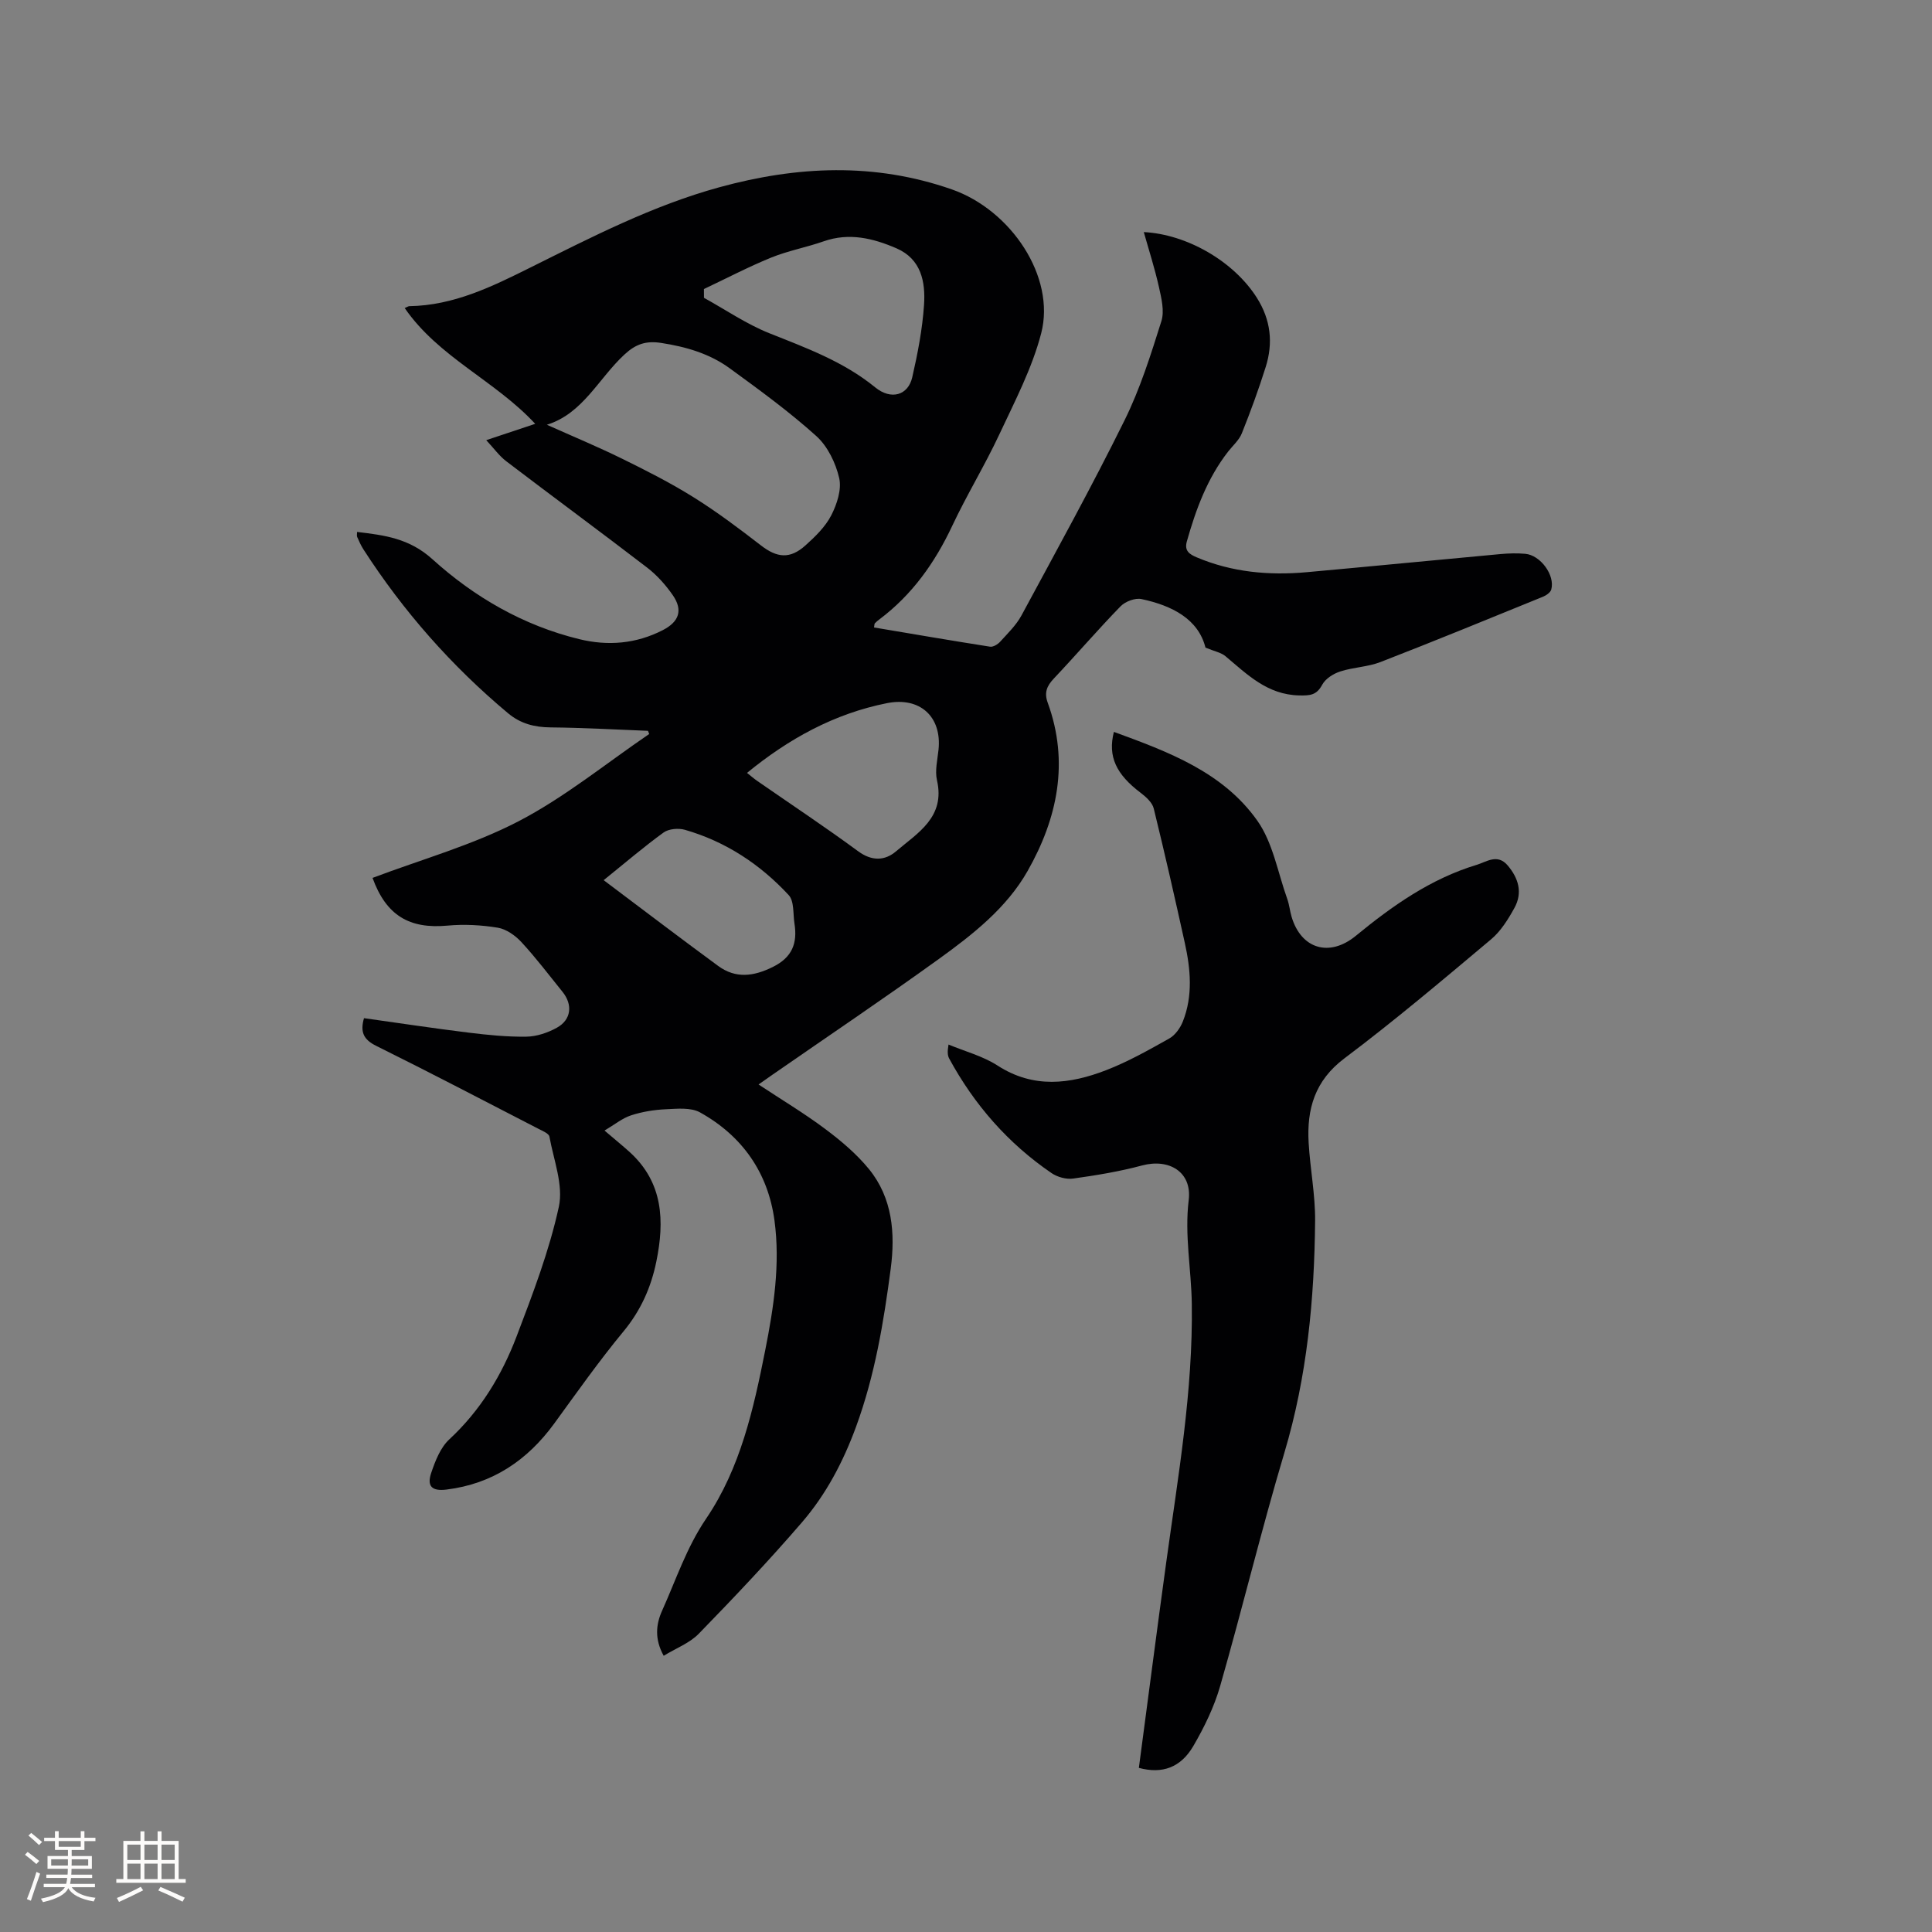 <svg enable-background="new 0 0 400 400" viewBox="0 0 400 400" xmlns="http://www.w3.org/2000/svg"><rect x="0" y="0" width="400" height="400" fill="#808080" stroke="none"/><path d="m134.16 151.31c-6.73-.26-13.45-.65-20.18-.71-3.34-.03-6.22-.78-8.78-2.92-11.72-9.8-21.7-21.13-29.97-33.96-.51-.8-.9-1.68-1.28-2.55-.11-.25-.02-.59-.02-1.04 5.7.68 10.81 1.32 15.6 5.65 8.66 7.84 18.83 13.73 30.4 16.55 5.93 1.45 11.79.97 17.32-1.88 3.35-1.73 4.18-4.12 2.06-7.2-1.47-2.12-3.27-4.15-5.31-5.72-9.66-7.42-19.48-14.64-29.17-22.02-1.47-1.12-2.58-2.69-4.16-4.38 3.61-1.2 6.68-2.23 10.14-3.38-8.3-8.96-20.01-13.78-27.02-23.97.57-.24.76-.39.94-.39 9.18-.14 17.09-4.02 25.1-8.01 12.69-6.31 25.31-12.83 39.1-16.61 16.1-4.41 32.1-5.16 48.13.44 12.28 4.29 21.53 18.12 18.51 29.78-1.88 7.26-5.48 14.12-8.69 20.99-3 6.41-6.72 12.48-9.73 18.89-3.59 7.63-8.29 14.26-15.06 19.35-.34.25-.67.52-.96.83-.11.12-.08.37-.17.86 8.01 1.35 16 2.72 24.02 3.98.65.1 1.61-.49 2.11-1.05 1.56-1.72 3.3-3.4 4.39-5.41 7.24-13.41 14.6-26.76 21.35-40.42 3.22-6.51 5.43-13.56 7.62-20.51.67-2.11 0-4.79-.51-7.1-.88-3.92-2.12-7.76-3.13-11.35 8.88.45 18.61 6.01 23.42 13.62 2.88 4.56 3.39 9.33 1.82 14.31-1.46 4.64-3.13 9.21-4.94 13.73-.56 1.41-1.85 2.52-2.82 3.76-4.32 5.54-6.69 11.97-8.57 18.64-.55 1.95.56 2.65 2.04 3.28 7.31 3.09 14.95 3.78 22.75 3.08 13.4-1.21 26.79-2.53 40.19-3.76 1.68-.15 3.4-.2 5.08-.05 3.16.27 6.22 4.45 5.39 7.4-.18.63-1.07 1.23-1.77 1.51-11.18 4.55-22.34 9.14-33.59 13.5-2.63 1.02-5.63 1.07-8.33 1.95-1.42.46-3.05 1.49-3.72 2.73-1.17 2.18-2.49 2.28-4.79 2.23-6.6-.15-10.74-4.34-15.26-8.13-.89-.75-2.22-.98-4.13-1.77-1.49-5.92-6.91-8.7-13.25-10.05-1.31-.28-3.36.5-4.34 1.51-4.73 4.86-9.15 10.02-13.81 14.95-1.46 1.55-2.03 2.92-1.25 5.03 4.47 12.28 2 23.92-4.17 34.8-4.35 7.67-11.35 13.15-18.4 18.24-11.35 8.18-22.95 15.99-34.45 23.96-.86.6-1.71 1.2-2.86 2.01 4.76 3.15 9.45 5.95 13.8 9.21 3.28 2.45 6.5 5.17 9.07 8.32 4.86 5.98 5.45 13.27 4.5 20.56-1.46 11.11-3.28 22.13-7.19 32.79-2.68 7.3-6.21 13.99-11.2 19.78-6.83 7.93-14.04 15.54-21.34 23.04-1.9 1.96-4.73 3.02-7.28 4.58-1.92-3.45-1.6-6.52-.33-9.33 2.89-6.42 5.06-13.09 9.13-19.08 7.08-10.43 9.8-22.65 12.22-34.84 1.76-8.86 3.13-17.84 1.92-26.85-1.33-9.91-6.67-17.53-15.4-22.39-1.91-1.07-4.73-.77-7.11-.66-2.41.11-4.89.51-7.18 1.26-1.8.58-3.36 1.88-5.5 3.15 2.27 1.94 3.81 3.18 5.27 4.51 6.89 6.3 7.17 14.23 5.46 22.6-1.09 5.35-3.22 10.14-6.8 14.47-5.06 6.12-9.65 12.63-14.33 19.06-5.58 7.66-12.82 12.52-22.33 13.69-3 .37-4.1-.68-3.14-3.49.83-2.46 1.9-5.2 3.72-6.89 6.47-6 10.89-13.3 13.96-21.37 3.34-8.78 6.74-17.65 8.73-26.79.98-4.5-1.07-9.69-1.95-14.54-.12-.64-1.39-1.16-2.21-1.58-11.2-5.77-22.37-11.62-33.66-17.21-2.62-1.3-3.34-2.86-2.52-5.73 7.2 1.01 14.39 2.1 21.61 2.99 3.98.49 8.02.9 12.02.84 2.12-.03 4.42-.81 6.3-1.85 3-1.66 3.33-4.77 1.16-7.45-2.8-3.46-5.49-7.03-8.51-10.29-1.26-1.36-3.12-2.68-4.88-2.97-3.41-.56-6.98-.75-10.42-.43-7.92.73-12.7-2.13-15.51-9.88 10.13-3.83 20.72-6.78 30.26-11.74 9.55-4.97 18.06-11.95 27.02-18.05-.09-.22-.17-.44-.25-.66zm-20.94-63.37c5.4 2.42 10.56 4.56 15.56 7.02 5.03 2.47 10.06 5.02 14.81 7.99 4.84 3.02 9.42 6.47 13.94 9.96 3.33 2.58 6.01 2.9 9.22.02 2.03-1.82 4.13-3.86 5.35-6.23 1.18-2.3 2.18-5.35 1.65-7.7-.72-3.14-2.39-6.59-4.73-8.71-5.64-5.08-11.82-9.58-17.97-14.06-4.17-3.03-9.03-4.44-14.16-5.23-3.12-.48-5.23.21-7.57 2.37-5.39 4.96-8.62 12.26-16.1 14.57zm32.52-28.1c0 .61.01 1.21.01 1.82 4.5 2.48 8.8 5.44 13.53 7.33 7.68 3.06 15.36 5.86 21.91 11.2 3.31 2.71 6.83 1.65 7.68-2.07 1.13-4.93 2.1-9.95 2.44-14.98.32-4.75-.56-9.5-5.71-11.73-4.82-2.08-9.77-3.3-15.06-1.45-3.59 1.26-7.39 1.95-10.9 3.38-4.73 1.93-9.28 4.32-13.9 6.5zm8.92 100.18c.74.58 1.44 1.2 2.2 1.72 6.95 4.82 14.01 9.5 20.82 14.51 2.84 2.09 5.54 1.96 7.82.02 4.5-3.83 10.25-7.07 8.49-14.73-.45-1.98.1-4.21.32-6.31.72-6.85-3.85-11.01-10.67-9.65-10.9 2.17-20.32 7.35-28.98 14.44zm-29.68 22.21c8.12 6.1 15.86 12 23.7 17.75 3.63 2.66 7.31 2.2 11.32.22 4.03-1.99 5.12-4.92 4.49-8.95-.32-2.02-.03-4.67-1.2-5.93-5.91-6.38-13.05-11.09-21.49-13.52-1.34-.38-3.34-.21-4.41.56-4.11 2.98-7.98 6.3-12.41 9.87z" fill="#010103"/><path d="m235.79 366.02c1.91-14.34 3.73-28.51 5.68-42.66 2.44-17.73 5.54-35.41 5.28-53.39-.1-7.16-1.53-14.23-.64-21.52.7-5.79-4.04-8.66-9.67-7.15-4.66 1.25-9.47 2.04-14.26 2.71-1.43.2-3.27-.31-4.48-1.14-8.99-6.14-15.98-14.13-21.17-23.69-.33-.61-.42-1.36-.15-2.92 3.4 1.42 7.1 2.38 10.15 4.35 7.44 4.81 14.98 3.86 22.51.95 4.52-1.75 8.8-4.17 13.04-6.55 1.23-.69 2.28-2.17 2.82-3.53 2.11-5.33 1.6-10.84.4-16.27-2.05-9.29-4.16-18.58-6.43-27.82-.3-1.23-1.59-2.39-2.69-3.23-5.09-3.84-6.86-7.54-5.56-12.63 11.23 4.11 22.56 8.29 29.7 18.39 3.23 4.57 4.23 10.73 6.19 16.19.43 1.19.54 2.49.9 3.7 1.99 6.7 7.86 8.41 13.3 3.94 7.57-6.22 15.53-11.83 25.04-14.7 2-.6 4.27-2.37 6.39.12 2.28 2.68 3.13 5.67 1.41 8.8-1.3 2.36-2.82 4.81-4.84 6.51-9.98 8.38-19.95 16.81-30.36 24.64-6.14 4.62-7.81 10.49-7.41 17.47.31 5.39 1.38 10.76 1.34 16.14-.15 16.24-1.66 32.28-6.35 48-4.78 16.01-8.7 32.28-13.31 48.35-1.24 4.32-3.28 8.51-5.55 12.41-2.61 4.47-6.44 5.84-11.28 4.53z" fill="#010103"/><g fill="#fcfbfa"><path d="m5.17 384 .55-.58c.85.61 1.65 1.24 2.4 1.87l-.59.64c-.83-.73-1.62-1.38-2.36-1.93m1.22 9.53-.82-.34c.71-1.76 1.37-3.64 1.98-5.63.24.13.5.25.76.36-.6 1.67-1.24 3.54-1.92 5.61m-.5-13.5.57-.54c.56.44 1.31 1.06 2.26 1.87l-.64.64c-.68-.66-1.41-1.32-2.19-1.97m3.25.46h2.24v-1.36h.77v1.36h4.57v-1.36h.76v1.36h2.28v.69h-2.28v1.84h-2.64v1.26h4.18v2.64h-4.21c0 .45-.02.86-.05 1.21h4.32v.69h-4.38c-.04.34-.1.75-.19 1.22h5.15v.69h-4.82c.87 1.19 2.51 1.92 4.93 2.19-.17.31-.3.57-.37.76-2.77-.49-4.52-1.41-5.26-2.76-.56 1.26-2.3 2.23-5.24 2.9-.12-.24-.26-.48-.43-.72 2.73-.55 4.38-1.34 4.96-2.38h-4.38v-.69h4.65c.1-.38.17-.79.21-1.22h-4.32v-.69h4.4c.03-.34.05-.75.05-1.21h-4.2v-2.64h4.23v-1.26h-2.69v-1.84h-2.24zm1.46 4.46v1.29h3.45c.01-.4.02-.57.01-.53v-.32-.45h-3.46zm1.55-2.59h4.57v-1.19h-4.57zm6.11 2.59h-3.42v.77c-.01.19-.01.37-.02.53h3.44z"/><path d="m32.63 379.16h.82v1.98h3.54v7.89h1.46v.78h-14.37v-.78h1.46v-7.89h3.54v-1.98h.82v1.98h2.73zm-3.49 11.48.5.73c-1.61.82-3.28 1.63-5 2.41-.13-.27-.28-.55-.44-.82 1.75-.72 3.4-1.49 4.94-2.32m-2.78-5.55h2.73v-3.18h-2.73zm0 3.95h2.73v-3.2h-2.73zm3.54-3.95h2.73v-3.18h-2.73zm0 3.95h2.73v-3.2h-2.73zm7.89 4.68c-1.84-.92-3.51-1.7-5.02-2.32l.45-.73c1.89.8 3.57 1.55 5.04 2.23zm-1.62-11.81h-2.73v3.18h2.73zm-2.73 7.13h2.73v-3.2h-2.73z"/></g></svg>